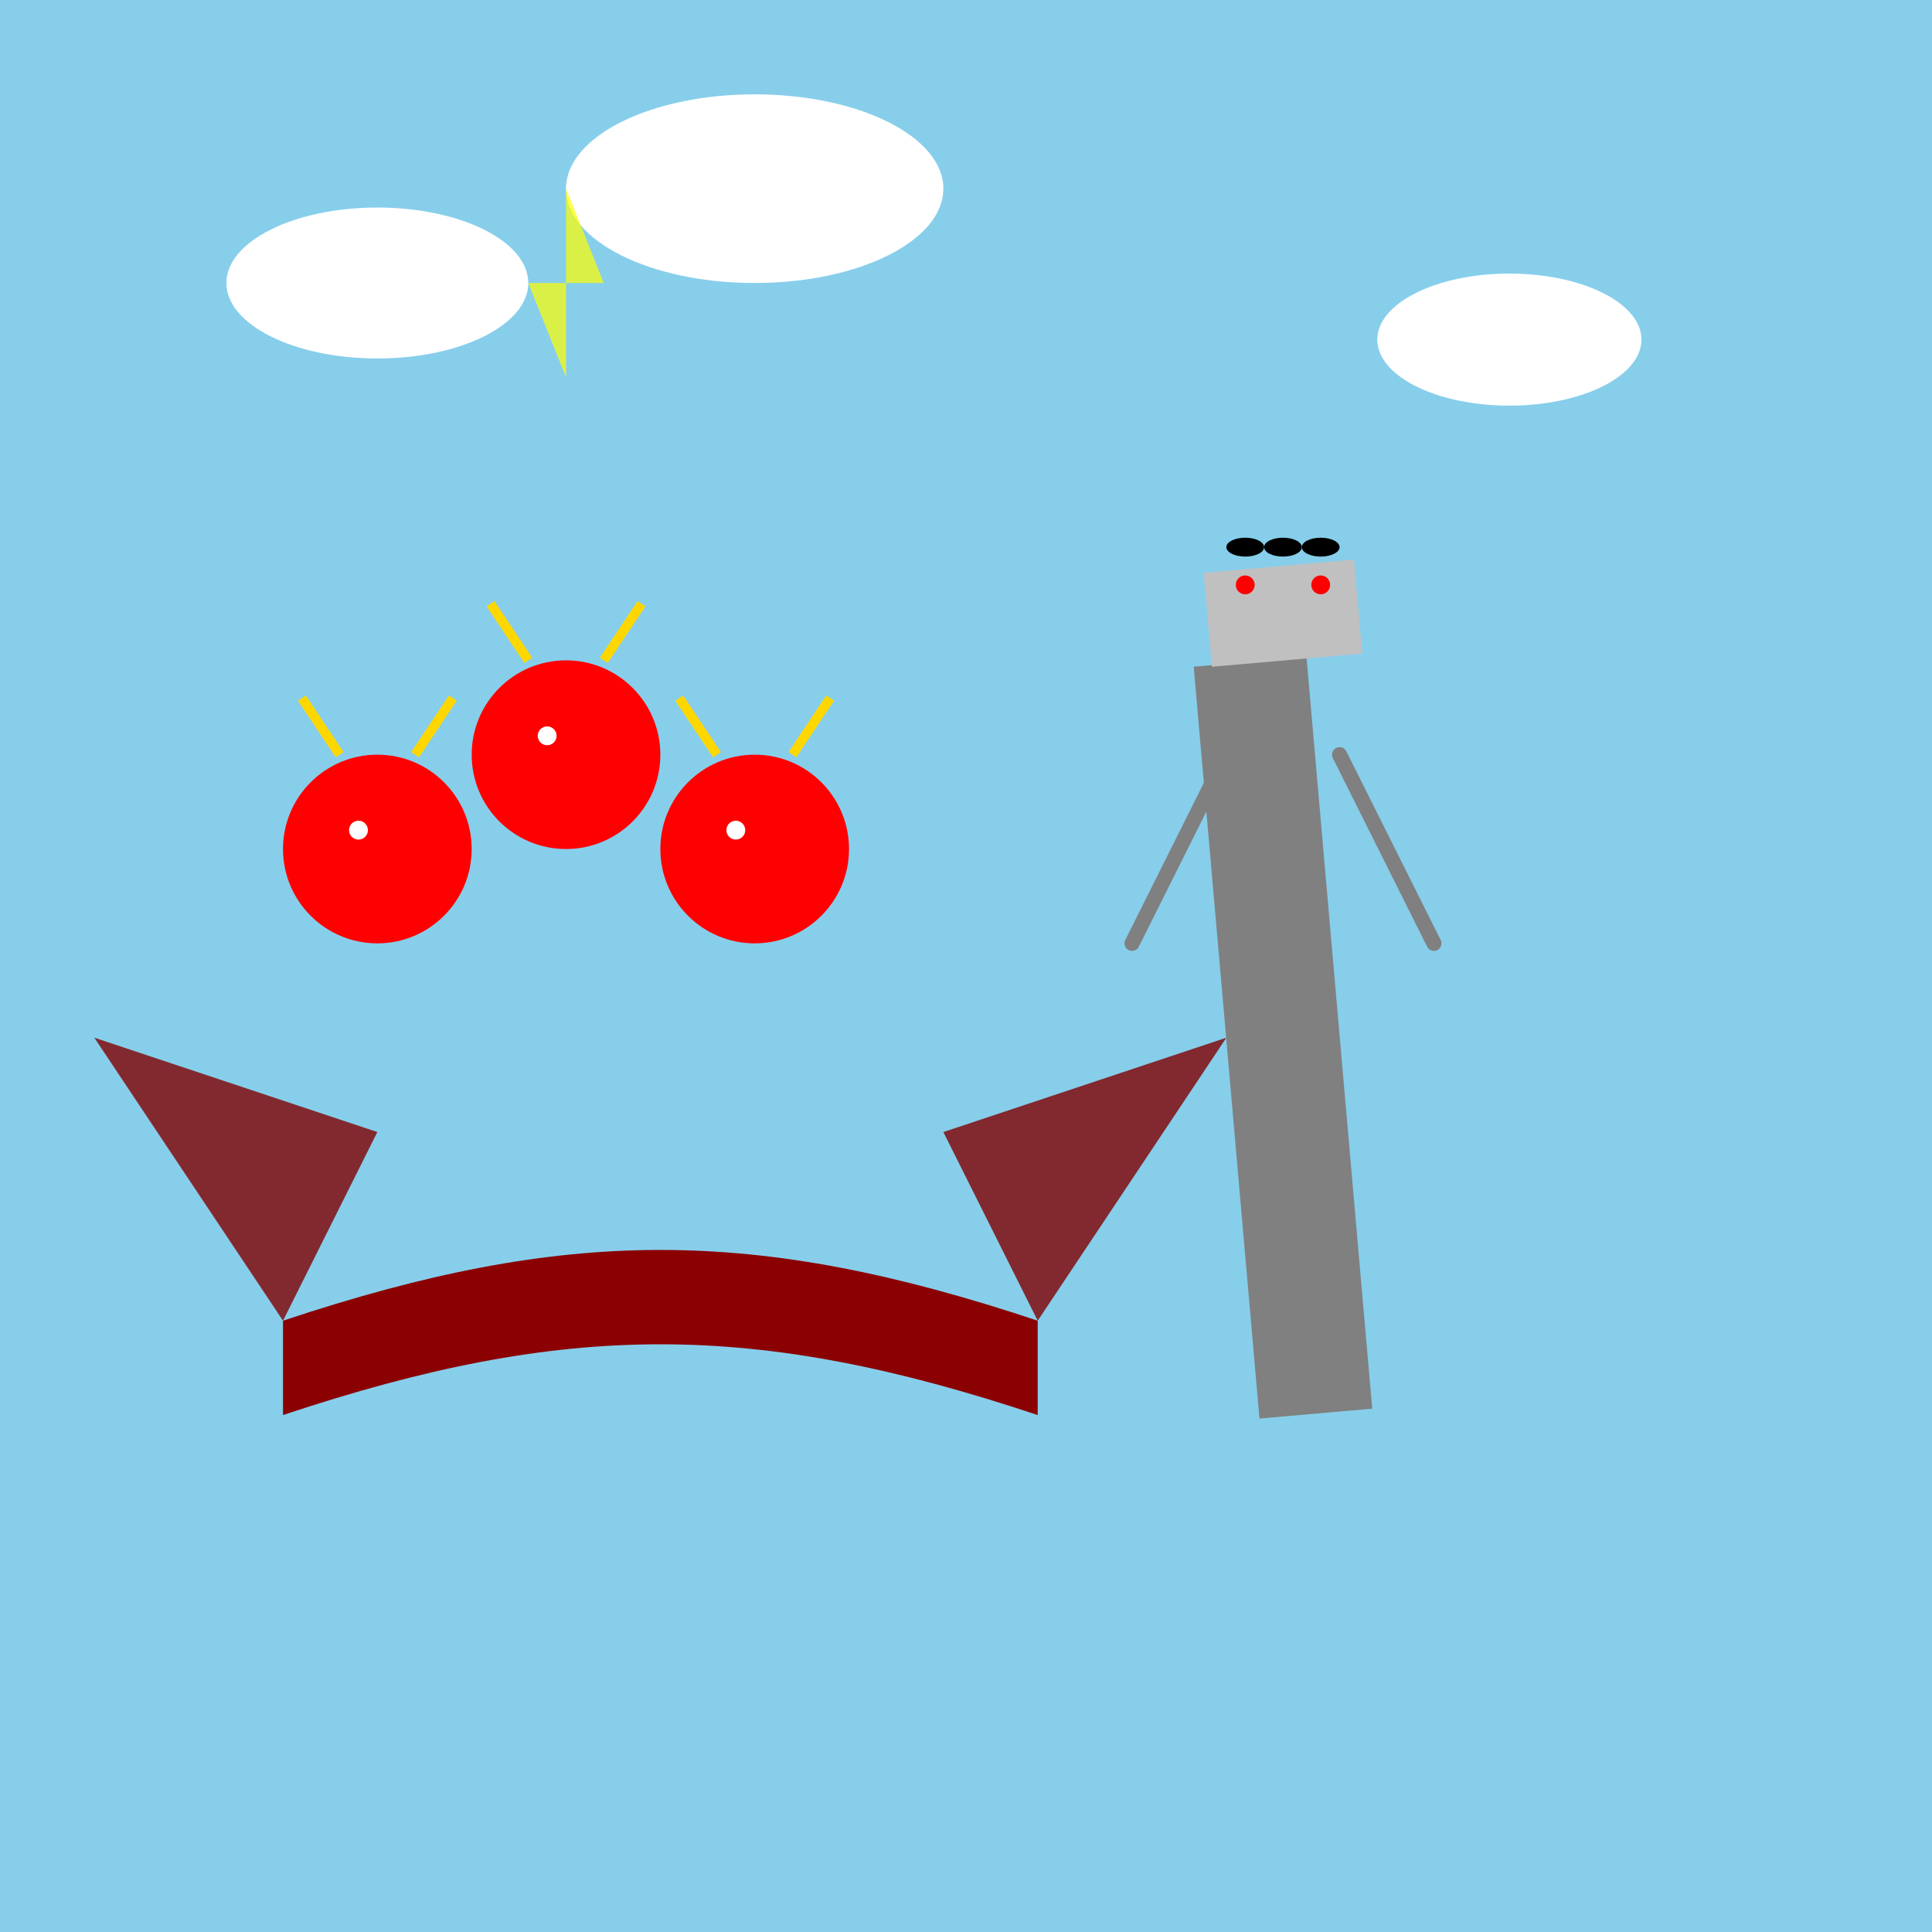 <!--

Generated by DrawGPT.
Free, open source, AI generated images in SVG, PNG, and HTML Canvas format.
https://drawgpt.ai

Created: 2025-07-22T00:58:34+00:00
-->
<svg   viewBox="0 0 1024 1024" xmlns="http://www.w3.org/2000/svg" xmlns:xlink="http://www.w3.org/1999/xlink">
  <title id="title1" class="title">Ghidorah vs Henderson Clash</title>
  <desc id="desc1" class="desc">When monstrous legends meet: thunder, sirens, and a dash of absurdity!</desc>
  <!-- Background -->
  <rect id="bg-rect-1" class="background" x="0" y="0" width="1024" height="1024" fill="skyblue"/>
  <g id="cloud-group-1" class="background">
    <ellipse id="cloud1" class="cloud" cx="200" cy="150" rx="80" ry="40" fill="white"/>
    <ellipse id="cloud2" class="cloud" cx="400" cy="100" rx="100" ry="50" fill="white"/>
    <ellipse id="cloud3" class="cloud" cx="800" cy="180" rx="70" ry="35" fill="white"/>
  </g>
  
  <!-- King Ghidorah Group -->
  <g id="king-ghidorah-group-1" class="king-ghidorah">
    <!-- Ghidorah Body -->
    <path id="ghidorah-body-1" class="body" d="M150 700 C300 650, 400 650, 550 700 L550 750 C400 700, 300 700, 150 750 Z" fill="darkred"/>
    <!-- Left Wing -->
    <polygon id="ghidorah-wing-left-1" class="wing" points="150,700 50,550 200,600" fill="maroon" opacity="0.8"/>
    <!-- Right Wing -->
    <polygon id="ghidorah-wing-right-1" class="wing" points="550,700 650,550 500,600" fill="maroon" opacity="0.8"/>
    
    <!-- Three Heads -->
    <!-- Head 1 -->
    <circle id="ghidorah-head1-1" class="head" cx="200" cy="450" r="50" fill="red"/>
    <!-- Horns for Head 1 -->
    <line id="ghidorah-horn1a-1" class="horn" x1="180" y1="400" x2="160" y2="370" stroke="gold" stroke-width="5"/>
    <line id="ghidorah-horn1b-1" class="horn" x1="220" y1="400" x2="240" y2="370" stroke="gold" stroke-width="5"/>
    <!-- Eyes for Head 1 -->
    <circle id="ghidorah-eye1-1" class="eye" cx="190" cy="440" r="5" fill="white"/>
    
    <!-- Head 2 -->
    <circle id="ghidorah-head2-1" class="head" cx="300" cy="400" r="50" fill="red"/>
    <!-- Horns for Head 2 -->
    <line id="ghidorah-horn2a-1" class="horn" x1="280" y1="350" x2="260" y2="320" stroke="gold" stroke-width="5"/>
    <line id="ghidorah-horn2b-1" class="horn" x1="320" y1="350" x2="340" y2="320" stroke="gold" stroke-width="5"/>
    <!-- Eyes for Head 2 -->
    <circle id="ghidorah-eye2-1" class="eye" cx="290" cy="390" r="5" fill="white"/>
    
    <!-- Head 3 -->
    <circle id="ghidorah-head3-1" class="head" cx="400" cy="450" r="50" fill="red"/>
    <!-- Horns for Head 3 -->
    <line id="ghidorah-horn3a-1" class="horn" x1="380" y1="400" x2="360" y2="370" stroke="gold" stroke-width="5"/>
    <line id="ghidorah-horn3b-1" class="horn" x1="420" y1="400" x2="440" y2="370" stroke="gold" stroke-width="5"/>
    <!-- Eyes for Head 3 -->
    <circle id="ghidorah-eye3-1" class="eye" cx="390" cy="440" r="5" fill="white"/>
  </g>
  
  <!-- Trevor Henderson's Siren Head Group -->
  <g id="siren-head-group-1" class="siren-head">
    <!-- Siren Head Body -->
    <rect id="siren-body-1" class="body" x="650" y="350" width="60" height="400" fill="gray" transform="rotate(-5 680 550)"/>
    <!-- Siren Head Speaker (Head) -->
    <rect id="siren-speaker-1" class="head" x="640" y="300" width="80" height="50" fill="silver" transform="rotate(-5 680 325)"/>
    <!-- Siren Elements -->
    <ellipse id="siren-element1-1" class="siren" cx="680" cy="290" rx="10" ry="5" fill="black"/>
    <ellipse id="siren-element2-1" class="siren" cx="700" cy="290" rx="10" ry="5" fill="black"/>
    <ellipse id="siren-element3-1" class="siren" cx="660" cy="290" rx="10" ry="5" fill="black"/>
    <!-- Siren Eyes -->
    <circle id="siren-eye1-1" class="eye" cx="660" cy="310" r="5" fill="red"/>
    <circle id="siren-eye2-1" class="eye" cx="700" cy="310" r="5" fill="red"/>
    <!-- Siren Arms -->
    <line id="siren-arm-left-1" class="arm" x1="650" y1="400" x2="600" y2="500" stroke="gray" stroke-width="8" stroke-linecap="round"/>
    <line id="siren-arm-right-1" class="arm" x1="710" y1="400" x2="760" y2="500" stroke="gray" stroke-width="8" stroke-linecap="round"/>
  </g>
  
  <!-- Additional Dynamic Lightning Effect -->
  <polygon id="lightning-1" class="lightning" points="300,100 320,150 280,150 300,200" fill="yellow" opacity="0.7"/>
</svg>